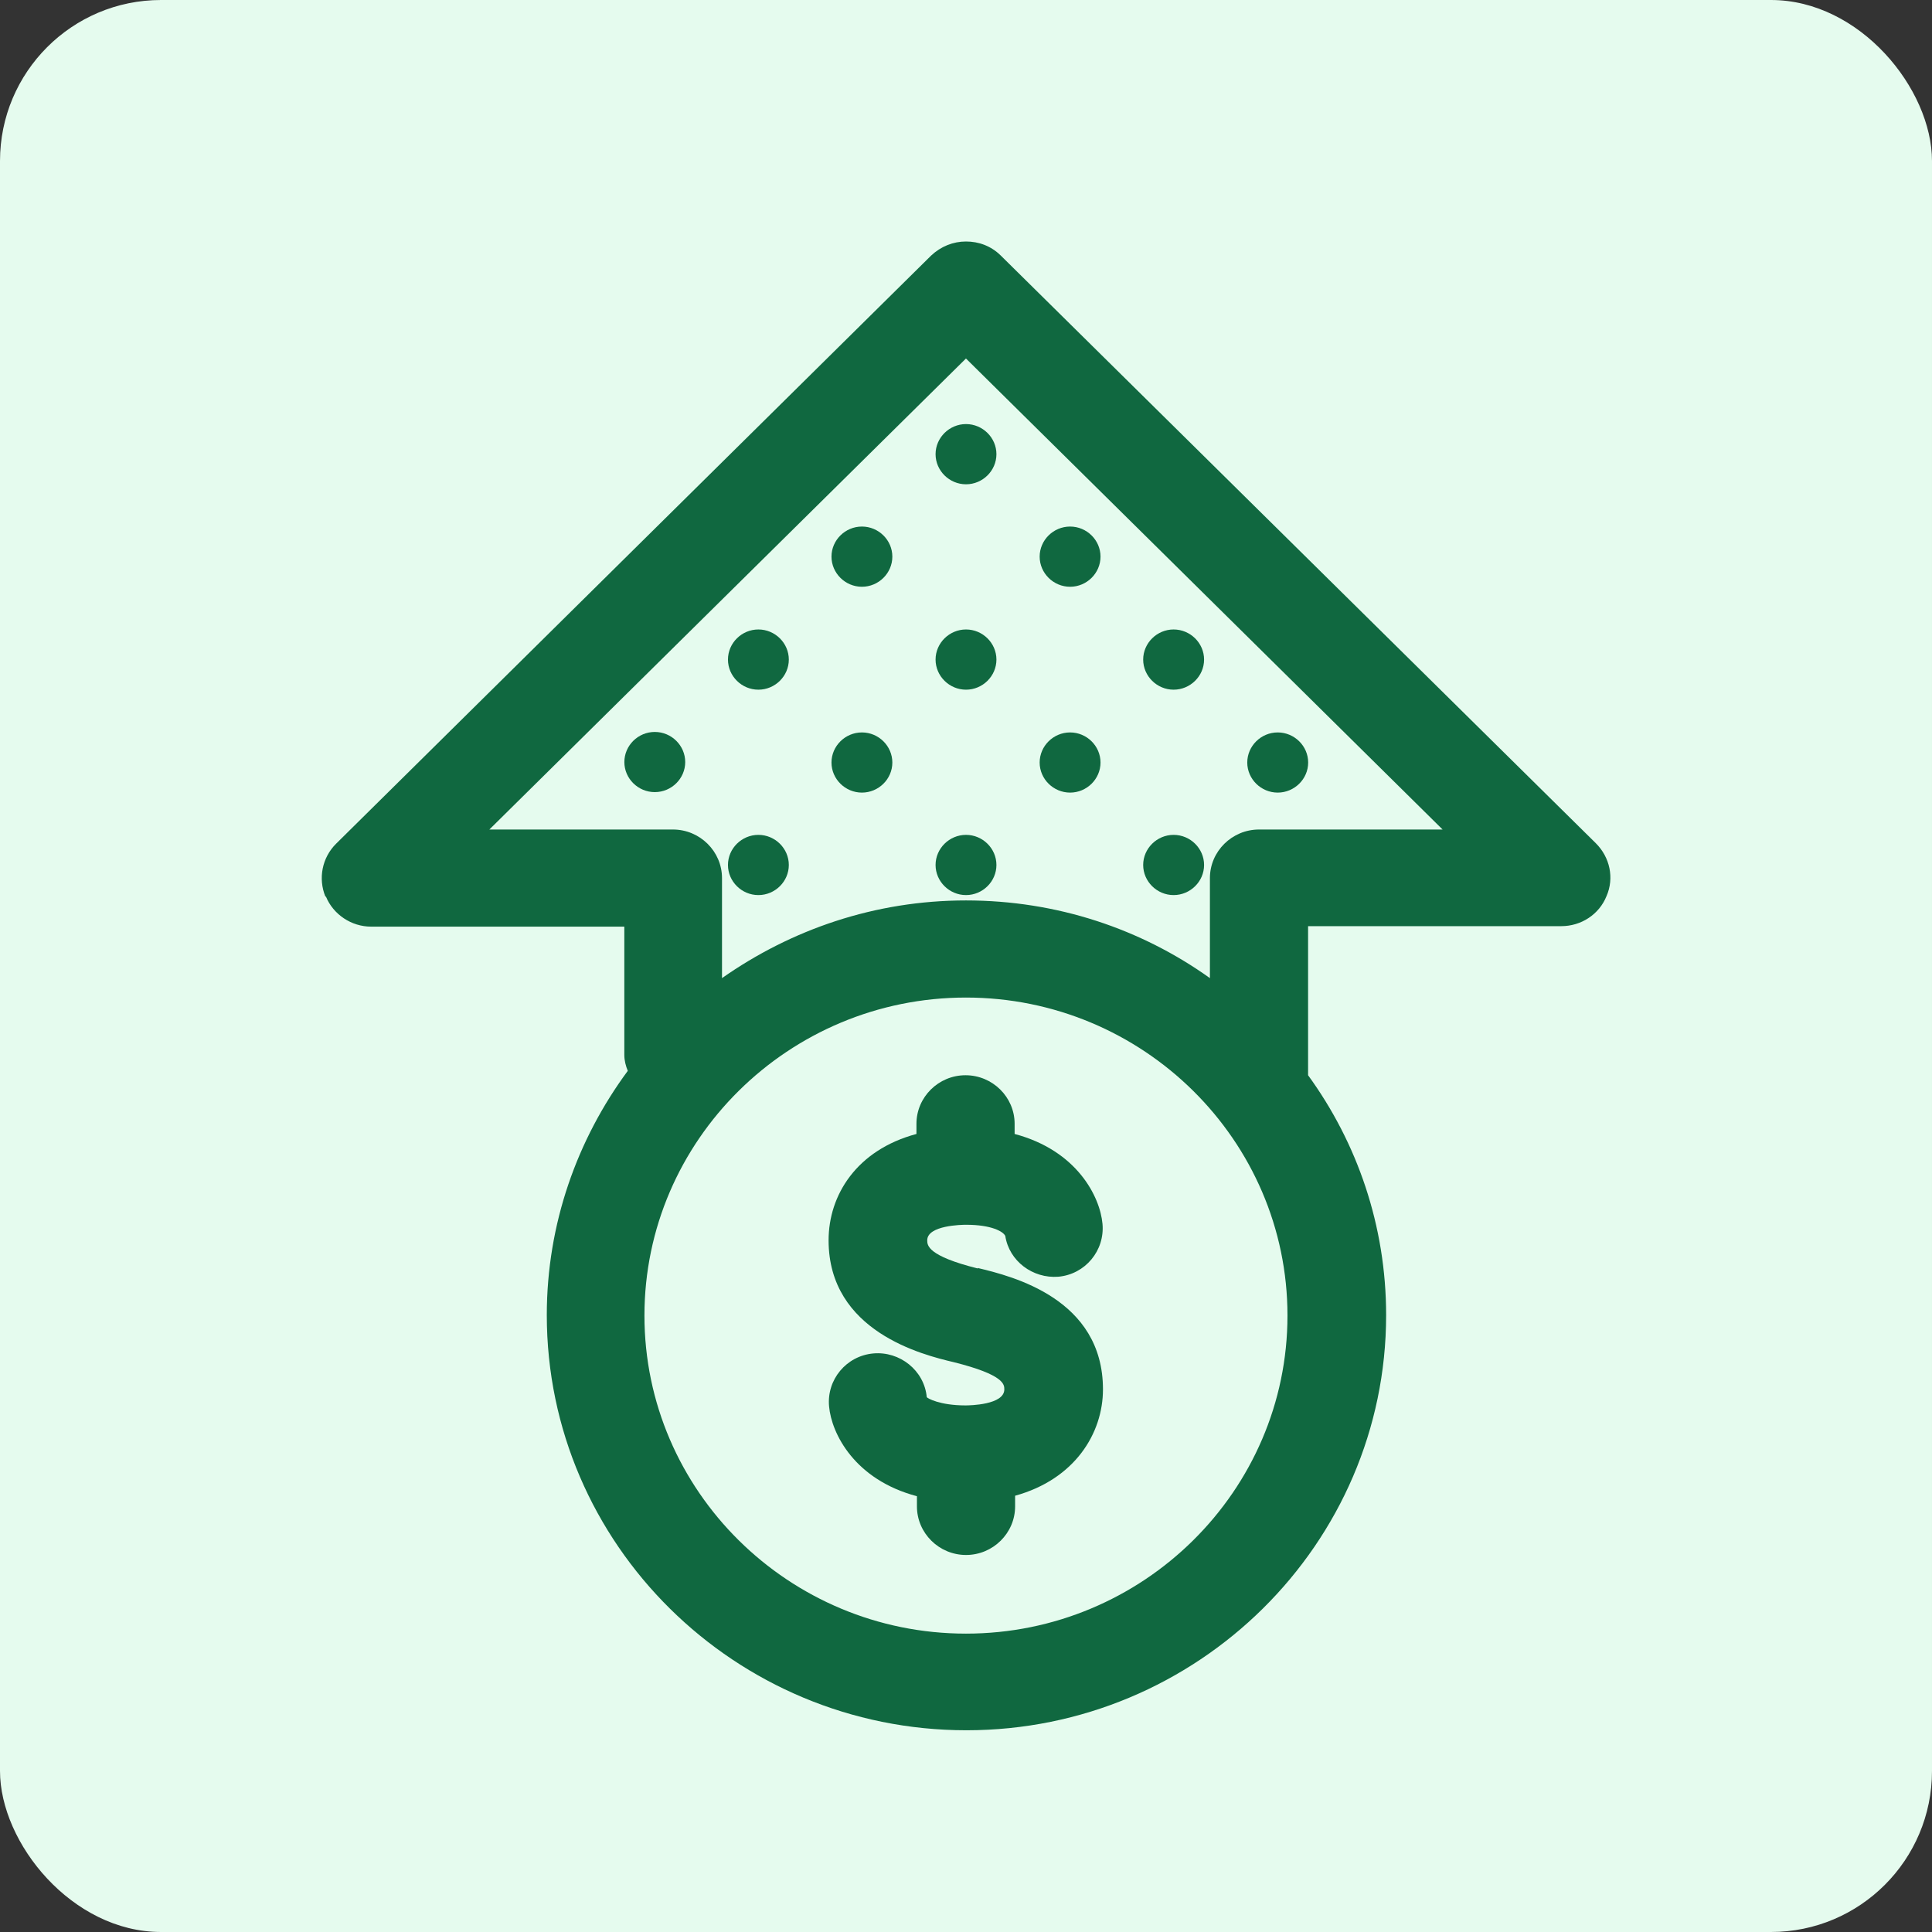 <svg width="48" height="48" viewBox="0 0 48 48" fill="none" xmlns="http://www.w3.org/2000/svg">
<rect x="0" y="0" width="48" height="48" fill="#333333" stroke="none"/>
<rect width="48" height="48" rx="4" fill="#E5FBEE"/>
<g clip-path="url(#clip0_375_1482)">
<path d="M18.842 22.238C19.257 22.238 19.598 21.9 19.598 21.49C19.598 21.08 19.257 20.742 18.842 20.742C18.427 20.742 18.086 21.08 18.086 21.49C18.086 21.9 18.427 22.238 18.842 22.238Z" fill="#106840"/>
<path d="M24 22.238C24.415 22.238 24.756 21.9 24.756 21.49C24.756 21.08 24.415 20.742 24 20.742C23.586 20.742 23.244 21.08 23.244 21.49C23.244 21.9 23.586 22.238 24 22.238Z" fill="#106840"/>
<path d="M29.158 22.238C29.573 22.238 29.915 21.9 29.915 21.49C29.915 21.08 29.573 20.742 29.158 20.742C28.744 20.742 28.402 21.08 28.402 21.49C28.402 21.9 28.744 22.238 29.158 22.238Z" fill="#106840"/>
<path d="M18.842 17.135C19.257 17.135 19.598 16.797 19.598 16.387C19.598 15.977 19.257 15.639 18.842 15.639C18.427 15.639 18.086 15.977 18.086 16.387C18.086 16.797 18.427 17.135 18.842 17.135Z" fill="#106840"/>
<path d="M21.414 14.578C21.829 14.578 22.17 14.24 22.17 13.829C22.17 13.419 21.829 13.082 21.414 13.082C21 13.082 20.658 13.419 20.658 13.829C20.658 14.24 21 14.578 21.414 14.578Z" fill="#106840"/>
<path d="M17.024 18.933C17.024 18.522 16.683 18.185 16.268 18.185C15.853 18.185 15.512 18.522 15.512 18.933C15.512 19.343 15.853 19.68 16.268 19.68C16.683 19.68 17.024 19.343 17.024 18.933Z" fill="#106840"/>
<path d="M21.414 19.692C21.829 19.692 22.17 19.355 22.17 18.945C22.17 18.534 21.829 18.197 21.414 18.197C21 18.197 20.658 18.534 20.658 18.945C20.658 19.355 21 19.692 21.414 19.692Z" fill="#106840"/>
<path d="M24 17.135C24.415 17.135 24.756 16.797 24.756 16.387C24.756 15.977 24.415 15.639 24 15.639C23.586 15.639 23.244 15.977 23.244 16.387C23.244 16.797 23.586 17.135 24 17.135Z" fill="#106840"/>
<path d="M24 12.032C24.415 12.032 24.756 11.694 24.756 11.284C24.756 10.874 24.415 10.536 24 10.536C23.586 10.536 23.244 10.874 23.244 11.284C23.244 11.694 23.586 12.032 24 12.032Z" fill="#106840"/>
<path d="M29.158 17.135C29.573 17.135 29.915 16.797 29.915 16.387C29.915 15.977 29.573 15.639 29.158 15.639C28.744 15.639 28.402 15.977 28.402 16.387C28.402 16.797 28.744 17.135 29.158 17.135Z" fill="#106840"/>
<path d="M26.586 14.578C27.001 14.578 27.342 14.24 27.342 13.829C27.342 13.419 27.001 13.082 26.586 13.082C26.172 13.082 25.83 13.419 25.83 13.829C25.83 14.24 26.172 14.578 26.586 14.578Z" fill="#106840"/>
<path d="M26.586 19.692C27.001 19.692 27.342 19.355 27.342 18.945C27.342 18.534 27.001 18.197 26.586 18.197C26.172 18.197 25.83 18.534 25.83 18.945C25.83 19.355 26.172 19.692 26.586 19.692Z" fill="#106840"/>
<path d="M31.744 19.692C32.159 19.692 32.501 19.355 32.501 18.945C32.501 18.534 32.159 18.197 31.744 18.197C31.33 18.197 30.988 18.534 30.988 18.945C30.988 19.355 31.33 19.692 31.744 19.692Z" fill="#106840"/>
<path d="M8.097 22.274C8.28 22.721 8.731 23.022 9.219 23.022H15.511V26.207C15.511 26.352 15.548 26.485 15.597 26.605C14.341 28.306 13.585 30.405 13.585 32.673C13.585 38.367 18.267 42.988 24.011 42.988C29.755 42.988 34.438 38.355 34.438 32.673C34.438 30.453 33.719 28.391 32.499 26.714V23.01H38.792C39.28 23.01 39.731 22.721 39.914 22.262C40.109 21.816 39.999 21.297 39.645 20.947L24.865 6.35C24.621 6.109 24.316 6 23.999 6C23.682 6 23.377 6.121 23.133 6.35L8.353 20.959C7.999 21.309 7.902 21.828 8.084 22.274H8.097ZM23.999 40.587C19.597 40.587 16.011 37.04 16.011 32.685C16.011 28.33 19.597 24.784 23.999 24.784C28.402 24.784 31.987 28.33 31.987 32.685C31.987 37.04 28.402 40.587 23.999 40.587ZM23.999 8.907L35.841 20.609H31.28C30.609 20.609 30.06 21.152 30.06 21.816V24.301C28.353 23.082 26.267 22.371 23.999 22.371C21.731 22.371 19.658 23.095 17.938 24.301V21.816C17.938 21.152 17.389 20.609 16.719 20.609H12.158L23.999 8.907Z" fill="#106840"/>
<path d="M24.293 31.515C23.037 31.201 23.037 30.936 23.037 30.815C23.037 30.441 23.903 30.429 24.001 30.429C24.635 30.429 24.927 30.598 24.976 30.707C25.074 31.334 25.659 31.768 26.293 31.72C26.964 31.66 27.452 31.069 27.391 30.405C27.33 29.73 26.757 28.584 25.208 28.173V27.92C25.208 27.256 24.659 26.714 23.988 26.714C23.318 26.714 22.769 27.256 22.769 27.92V28.173C21.281 28.572 20.586 29.693 20.586 30.815C20.586 33.083 22.927 33.662 23.696 33.843C24.952 34.157 24.952 34.398 24.952 34.519C24.952 34.905 24.086 34.917 23.988 34.917C23.342 34.917 23.037 34.736 23.025 34.712C22.964 34.048 22.354 33.566 21.696 33.626C21.025 33.687 20.537 34.278 20.598 34.941C20.659 35.617 21.232 36.763 22.781 37.173V37.426C22.781 38.09 23.33 38.633 24.001 38.633C24.671 38.633 25.22 38.09 25.22 37.426V37.161C26.708 36.751 27.403 35.605 27.403 34.519C27.403 32.263 25.147 31.708 24.293 31.503V31.515Z" fill="#106840"/>
</g>
<defs>
<clipPath id="clip0_375_1482">
<rect width="32" height="37" fill="white" transform="translate(8 6)"/>
</clipPath>
</defs>
</svg>
